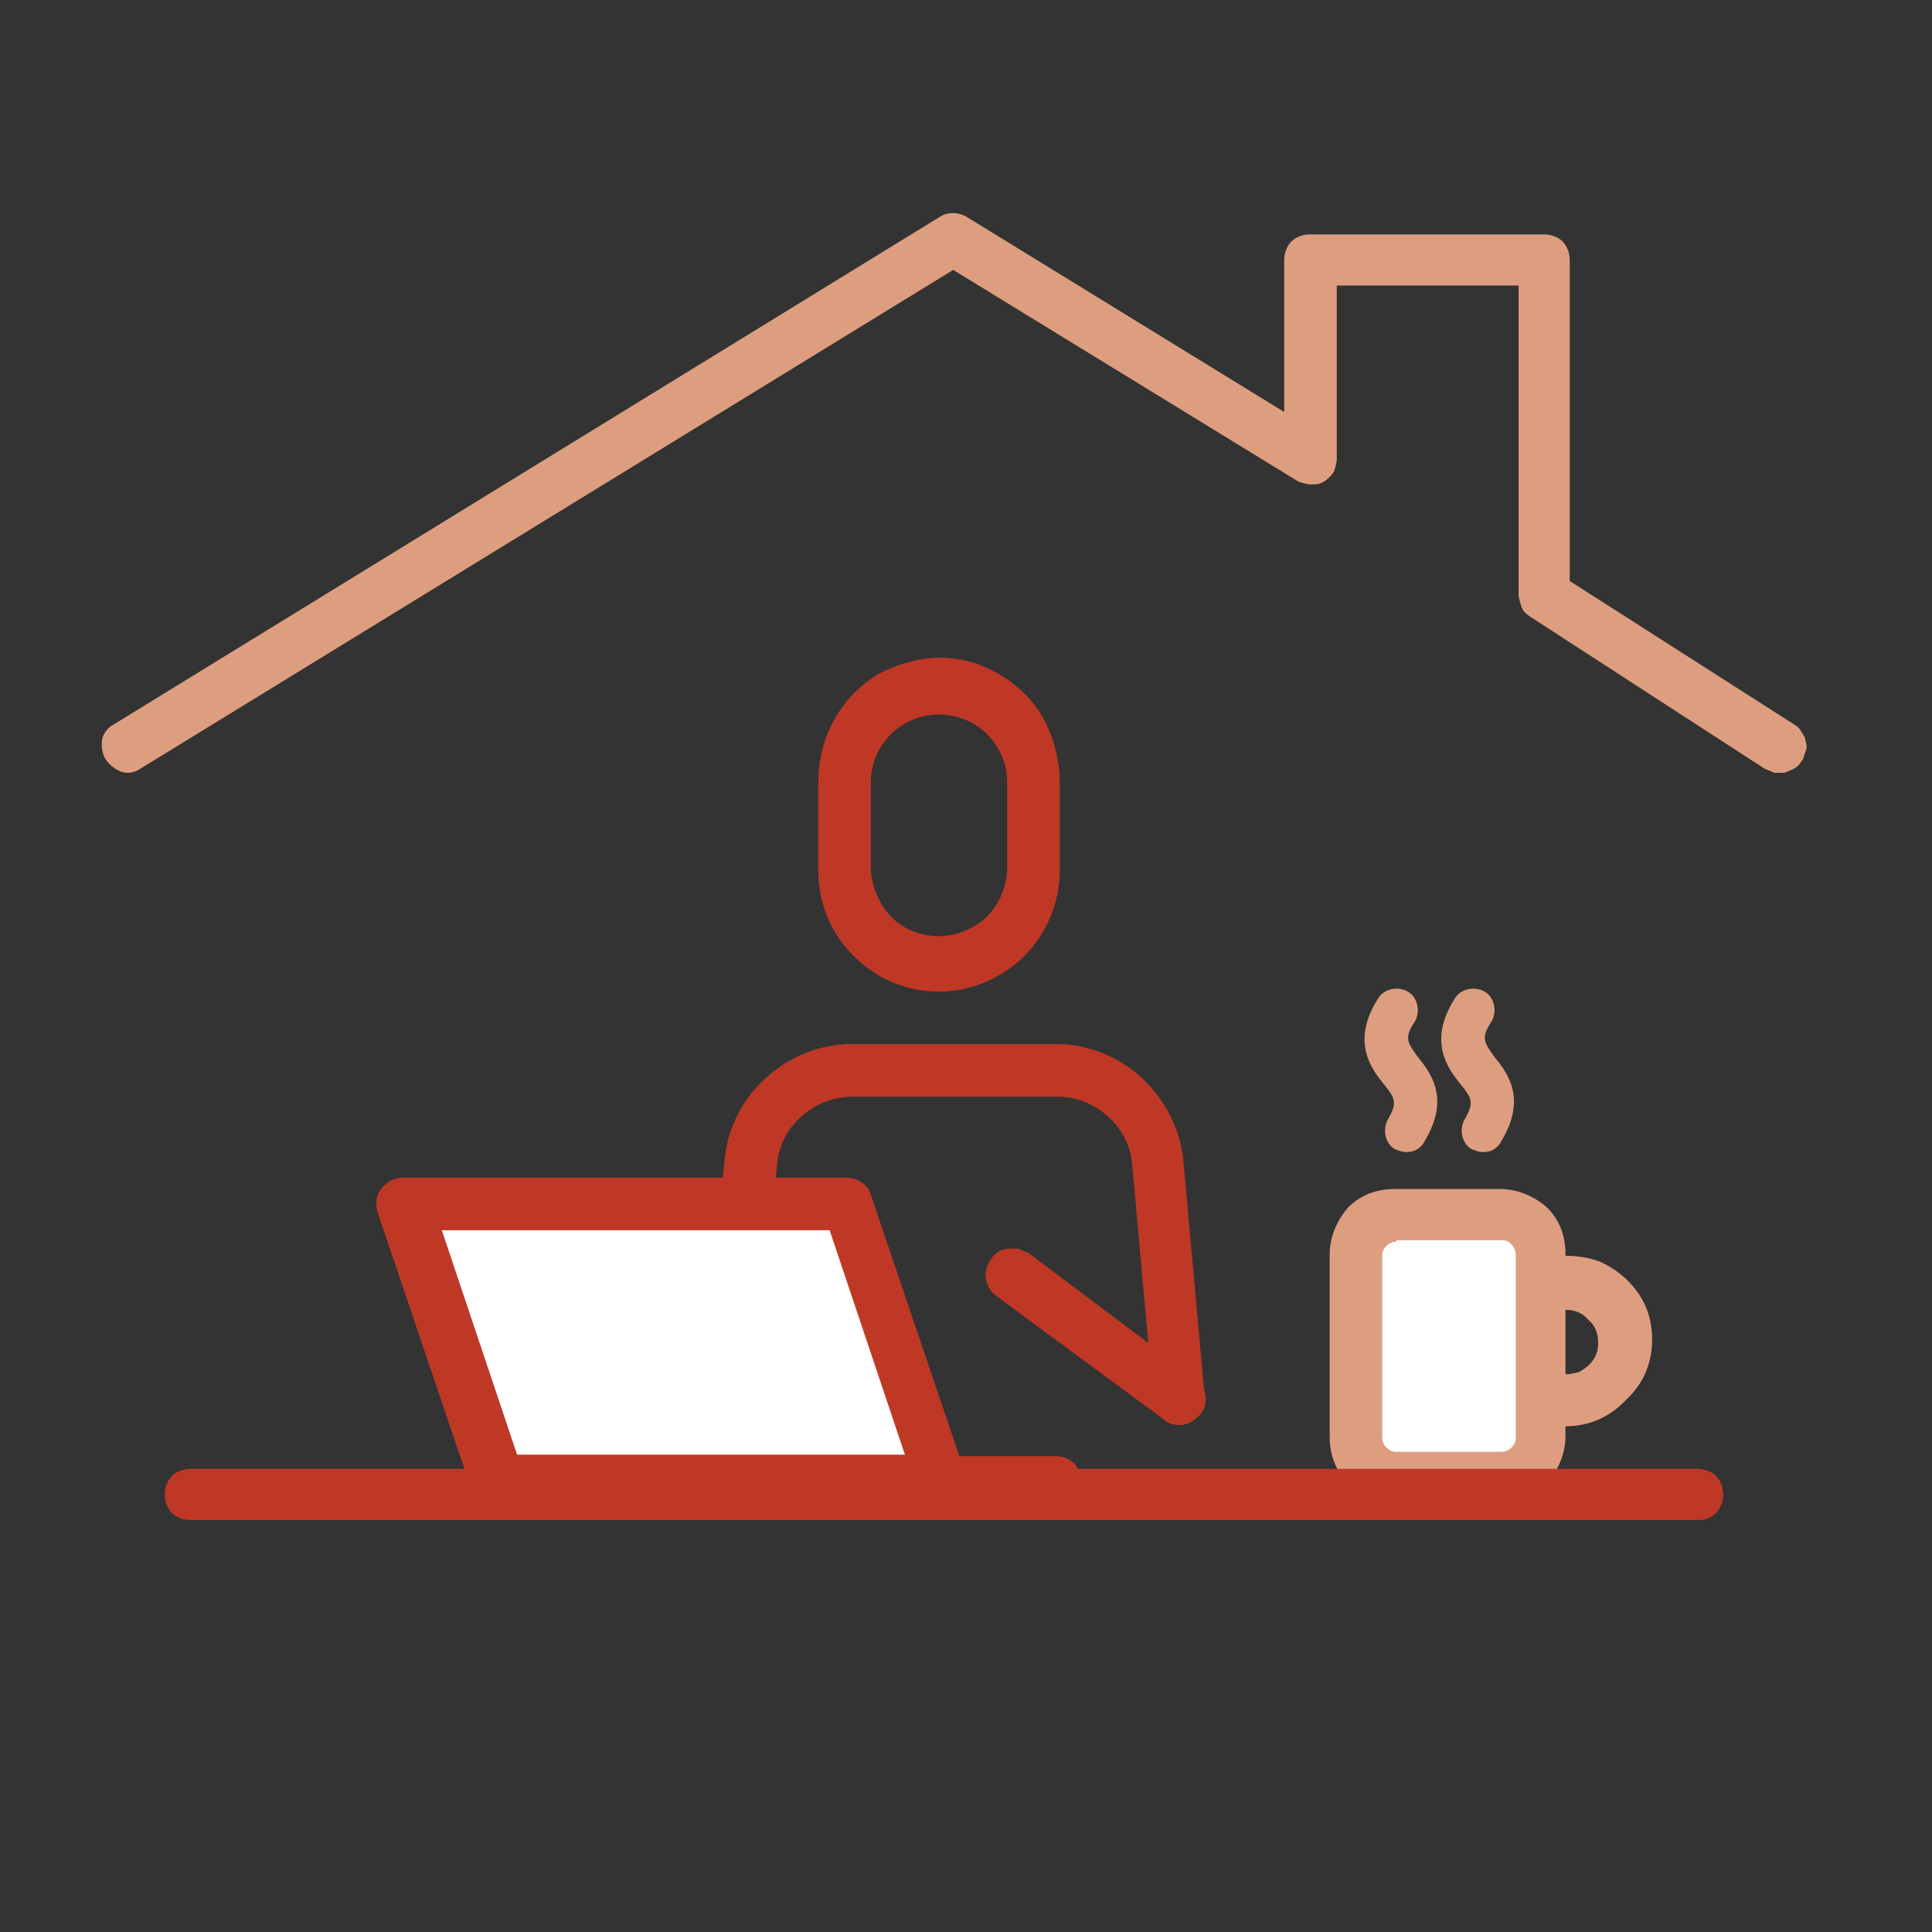<svg width="136" height="136" viewBox="0 0 136 136" fill="none" xmlns="http://www.w3.org/2000/svg">
<rect x="0" y="0" width="136" height="136" fill="#333333" stroke="none"/>
<path d="M9 54.4C8.7 54.4 8.4 54.3 8.1 54.1C7.8 53.9 7.6 53.7 7.4 53.4C7.2 53 7.1 52.5 7.2 52C7.3 51.6 7.6 51.2 8 51L66.1 15.3C66.4 15.1 66.7 15 67.1 15C67.4 15 67.8 15.1 68.1 15.3L90.4 29V18.3C90.4 17.8 90.6 17.3 90.9 17C91.2 16.7 91.7 16.5 92.2 16.5H108.7C109.2 16.5 109.7 16.7 110 17C110.3 17.3 110.5 17.8 110.5 18.3V40.9L126.3 51C126.5 51.1 126.7 51.3 126.8 51.5C126.9 51.7 127.1 51.9 127.1 52.2C127.2 52.4 127.2 52.7 127.1 52.9C127 53.1 127 53.4 126.8 53.6C126.7 53.8 126.5 54 126.3 54.1C126.1 54.2 125.9 54.3 125.6 54.4C125.4 54.4 125.1 54.4 124.9 54.4C124.7 54.3 124.4 54.2 124.2 54.1L107.7 43.4C107.4 43.2 107.2 43 107.1 42.7C107 42.4 106.9 42.1 106.9 41.8V20.1H94.1V32.3C94.1 32.6 94 32.9 93.9 33.2C93.7 33.5 93.5 33.7 93.2 33.9C92.9 34.1 92.6 34.1 92.3 34.1C92 34.1 91.7 34 91.4 33.9L67.1 19L9.9 54.1C9.6 54.3 9.3 54.4 9 54.4Z" fill="#DD9E7F"/>
<path d="M66.1 69.8C63.8 69.8 61.7 68.9 60.1 67.3C58.5 65.7 57.6 63.6 57.6 61.3V55.1C57.6 54 57.8 52.8 58.2 51.8C58.6 50.7 59.2 49.8 60 48.9C60.8 48.1 61.7 47.4 62.8 47C63.8 46.6 65 46.3 66.1 46.3C67.2 46.3 68.4 46.5 69.4 47C70.4 47.4 71.4 48.1 72.2 48.9C73 49.7 73.6 50.7 74 51.8C74.4 52.9 74.6 54 74.6 55.1V61.3C74.6 63.5 73.7 65.7 72.1 67.3C70.5 68.9 68.3 69.8 66.1 69.8ZM66.1 50.3C64.8 50.3 63.6 50.8 62.7 51.7C61.8 52.6 61.3 53.8 61.3 55.1V61.3C61.4 62.5 61.9 63.7 62.8 64.6C63.7 65.5 64.9 65.9 66.1 65.9C67.3 65.9 68.5 65.4 69.4 64.6C70.3 63.7 70.8 62.6 70.9 61.3V55.1C70.9 53.8 70.4 52.6 69.5 51.7C68.6 50.8 67.4 50.3 66.1 50.3Z" fill="#BF3826"/>
<path d="M83 100.3C82.5 100.3 82.1 100.1 81.8 99.8C81.5 99.5 81.2 99.1 81.2 98.6L79.7 82C79.6 80.7 79 79.5 78 78.6C77 77.7 75.8 77.2 74.4 77.2H60C58.7 77.2 57.4 77.7 56.4 78.6C55.4 79.5 54.8 80.7 54.7 82L53.1 98.6C53.1 99.1 52.8 99.5 52.4 99.9C52 100.2 51.5 100.4 51 100.3C50.5 100.3 50.1 100 49.7 99.6C49.4 99.2 49.2 98.7 49.3 98.2L51 81.7C51.2 79.5 52.2 77.4 53.9 75.9C55.5 74.4 57.7 73.5 59.9 73.5H74.4C76.6 73.5 78.8 74.4 80.4 75.9C82 77.4 83.1 79.5 83.3 81.7L84.8 98.3C84.8 98.8 84.7 99.3 84.4 99.6C84.1 100 83.6 100.2 83.2 100.3H83Z" fill="#BF3826"/>
<path d="M66.3 104.2H35L28.4 84.7H59.6L66.3 104.2Z" fill="white"/>
<path d="M66.3 106.1H35C34.6 106.1 34.2 106 33.9 105.8C33.6 105.6 33.4 105.3 33.2 104.9L26.6 85.4C26.5 85.1 26.5 84.8 26.5 84.5C26.5 84.2 26.7 83.9 26.8 83.7C27 83.5 27.2 83.3 27.5 83.1C27.8 83 28 82.9 28.3 82.9H59.5C59.9 82.9 60.3 83 60.6 83.2C60.9 83.4 61.2 83.7 61.3 84.1L67.9 103.6C68 103.9 68 104.2 68 104.5C67.9 104.8 67.8 105.1 67.6 105.3C67.4 105.5 67.2 105.7 66.9 105.9C66.8 106 66.5 106.1 66.3 106.1ZM36.4 102.4H63.7L58.4 86.6H31.1L36.4 102.4Z" fill="#BF3826"/>
<path d="M74.3 106.1H35.5C35 106.1 34.5 105.9 34.2 105.6C33.9 105.3 33.7 104.8 33.7 104.3C33.7 103.8 33.9 103.3 34.2 103C34.5 102.7 35 102.5 35.5 102.5H74.3C74.8 102.5 75.3 102.7 75.6 103C75.9 103.3 76.1 103.8 76.1 104.3C76.1 104.8 75.9 105.3 75.6 105.6C75.2 105.9 74.8 106.1 74.3 106.1Z" fill="#BF3826"/>
<path d="M83 100.3C82.6 100.3 82.2 100.2 81.9 99.9L70.1 91.2C69.7 90.9 69.5 90.5 69.4 90C69.3 89.5 69.5 89 69.8 88.6C69.9 88.4 70.1 88.2 70.3 88.1C70.5 88 70.7 87.9 71 87.9C71.2 87.9 71.5 87.9 71.7 87.9C71.9 88 72.2 88.1 72.4 88.2L84.1 97C84.4 97.2 84.6 97.6 84.8 97.9C84.9 98.3 84.9 98.7 84.8 99C84.7 99.4 84.4 99.7 84.1 99.9C83.8 100.2 83.4 100.3 83 100.3Z" fill="#BF3826"/>
<path d="M110.2 100.4C109 100.4 107.9 100 106.9 99.4C105.9 98.7 105.1 97.8 104.7 96.7C104.2 95.6 104.1 94.4 104.4 93.2C104.6 92 105.2 91 106 90.1C106.8 89.3 107.9 88.7 109.1 88.5C110.3 88.3 111.5 88.4 112.6 88.8C113.7 89.3 114.6 90 115.3 91C116 92 116.3 93.1 116.3 94.3C116.3 95.9 115.7 97.4 114.5 98.5C113.3 99.8 111.8 100.4 110.2 100.4ZM110.2 92.2C109.7 92.2 109.3 92.3 108.9 92.6C108.5 92.9 108.2 93.2 108.1 93.6C107.9 94 107.9 94.5 108 94.9C108.1 95.3 108.3 95.8 108.6 96.1C108.9 96.4 109.3 96.6 109.8 96.7C110.2 96.8 110.7 96.7 111.1 96.6C111.5 96.4 111.9 96.1 112.1 95.8C112.4 95.4 112.5 95 112.5 94.5C112.5 93.9 112.3 93.3 111.8 92.9C111.4 92.4 110.8 92.2 110.2 92.2Z" fill="#DD9E7F"/>
<path d="M105.6 85.6H98.2C96.7 85.6 95.4 86.8 95.4 88.4V101.2C95.4 102.7 96.6 104 98.2 104H105.6C107.1 104 108.4 102.8 108.4 101.2V88.3C108.4 86.8 107.1 85.6 105.6 85.6Z" fill="white"/>
<path d="M105.6 105.7H98.2C97 105.7 95.8 105.2 94.9 104.4C94 103.5 93.6 102.4 93.6 101.1V88.3C93.6 87.1 94.1 85.9 94.9 85C95.8 84.1 96.9 83.7 98.2 83.7H105.6C106.8 83.7 108 84.2 108.9 85C109.8 85.9 110.2 87 110.2 88.3V101.1C110.2 102.3 109.7 103.5 108.9 104.4C108 105.3 106.8 105.7 105.6 105.7ZM98.3 87.4C98.1 87.4 97.8 87.5 97.6 87.7C97.4 87.9 97.3 88.1 97.3 88.4V101.2C97.3 101.4 97.4 101.7 97.6 101.9C97.8 102.1 98 102.2 98.3 102.2H105.7C105.9 102.2 106.2 102.1 106.4 101.9C106.6 101.7 106.7 101.5 106.7 101.2V88.3C106.7 88.1 106.6 87.8 106.4 87.6C106.2 87.4 106 87.3 105.7 87.3H98.3V87.4Z" fill="#DD9E7F"/>
<path d="M119.6 107H13.4C12.9 107 12.4 106.8 12.1 106.5C11.8 106.2 11.6 105.7 11.6 105.2C11.6 104.7 11.8 104.2 12.1 103.9C12.4 103.6 12.9 103.4 13.4 103.4H119.5C120 103.4 120.5 103.6 120.8 103.9C121.1 104.2 121.3 104.7 121.3 105.2C121.3 105.7 121.1 106.2 120.8 106.5C120.5 106.8 120.1 107 119.6 107Z" fill="#BF3826"/>
<path d="M99 81.1C98.7 81.1 98.5 81 98.2 80.9C97.5 80.5 97.3 79.5 97.7 78.8C98.4 77.6 98.2 77.3 97.4 76.3C96.5 75.2 95.1 73.3 97 70.3C97.4 69.6 98.4 69.4 99.1 69.8C99.8 70.2 100 71.2 99.6 71.9C98.8 73.1 99.1 73.4 99.8 74.4C100.7 75.5 102.1 77.3 100.3 80.3C100 80.9 99.5 81.1 99 81.1Z" fill="#DD9E7F"/>
<path d="M104.4 81.1C104.1 81.1 103.9 81 103.6 80.9C102.9 80.5 102.7 79.5 103.1 78.8C103.8 77.6 103.6 77.3 102.8 76.3C101.9 75.2 100.5 73.3 102.4 70.3C102.8 69.6 103.8 69.4 104.5 69.8C105.2 70.2 105.4 71.2 105 71.9C104.2 73.1 104.5 73.4 105.2 74.4C106.1 75.5 107.5 77.3 105.7 80.3C105.4 80.9 104.9 81.1 104.4 81.1Z" fill="#DD9E7F"/>
</svg>
